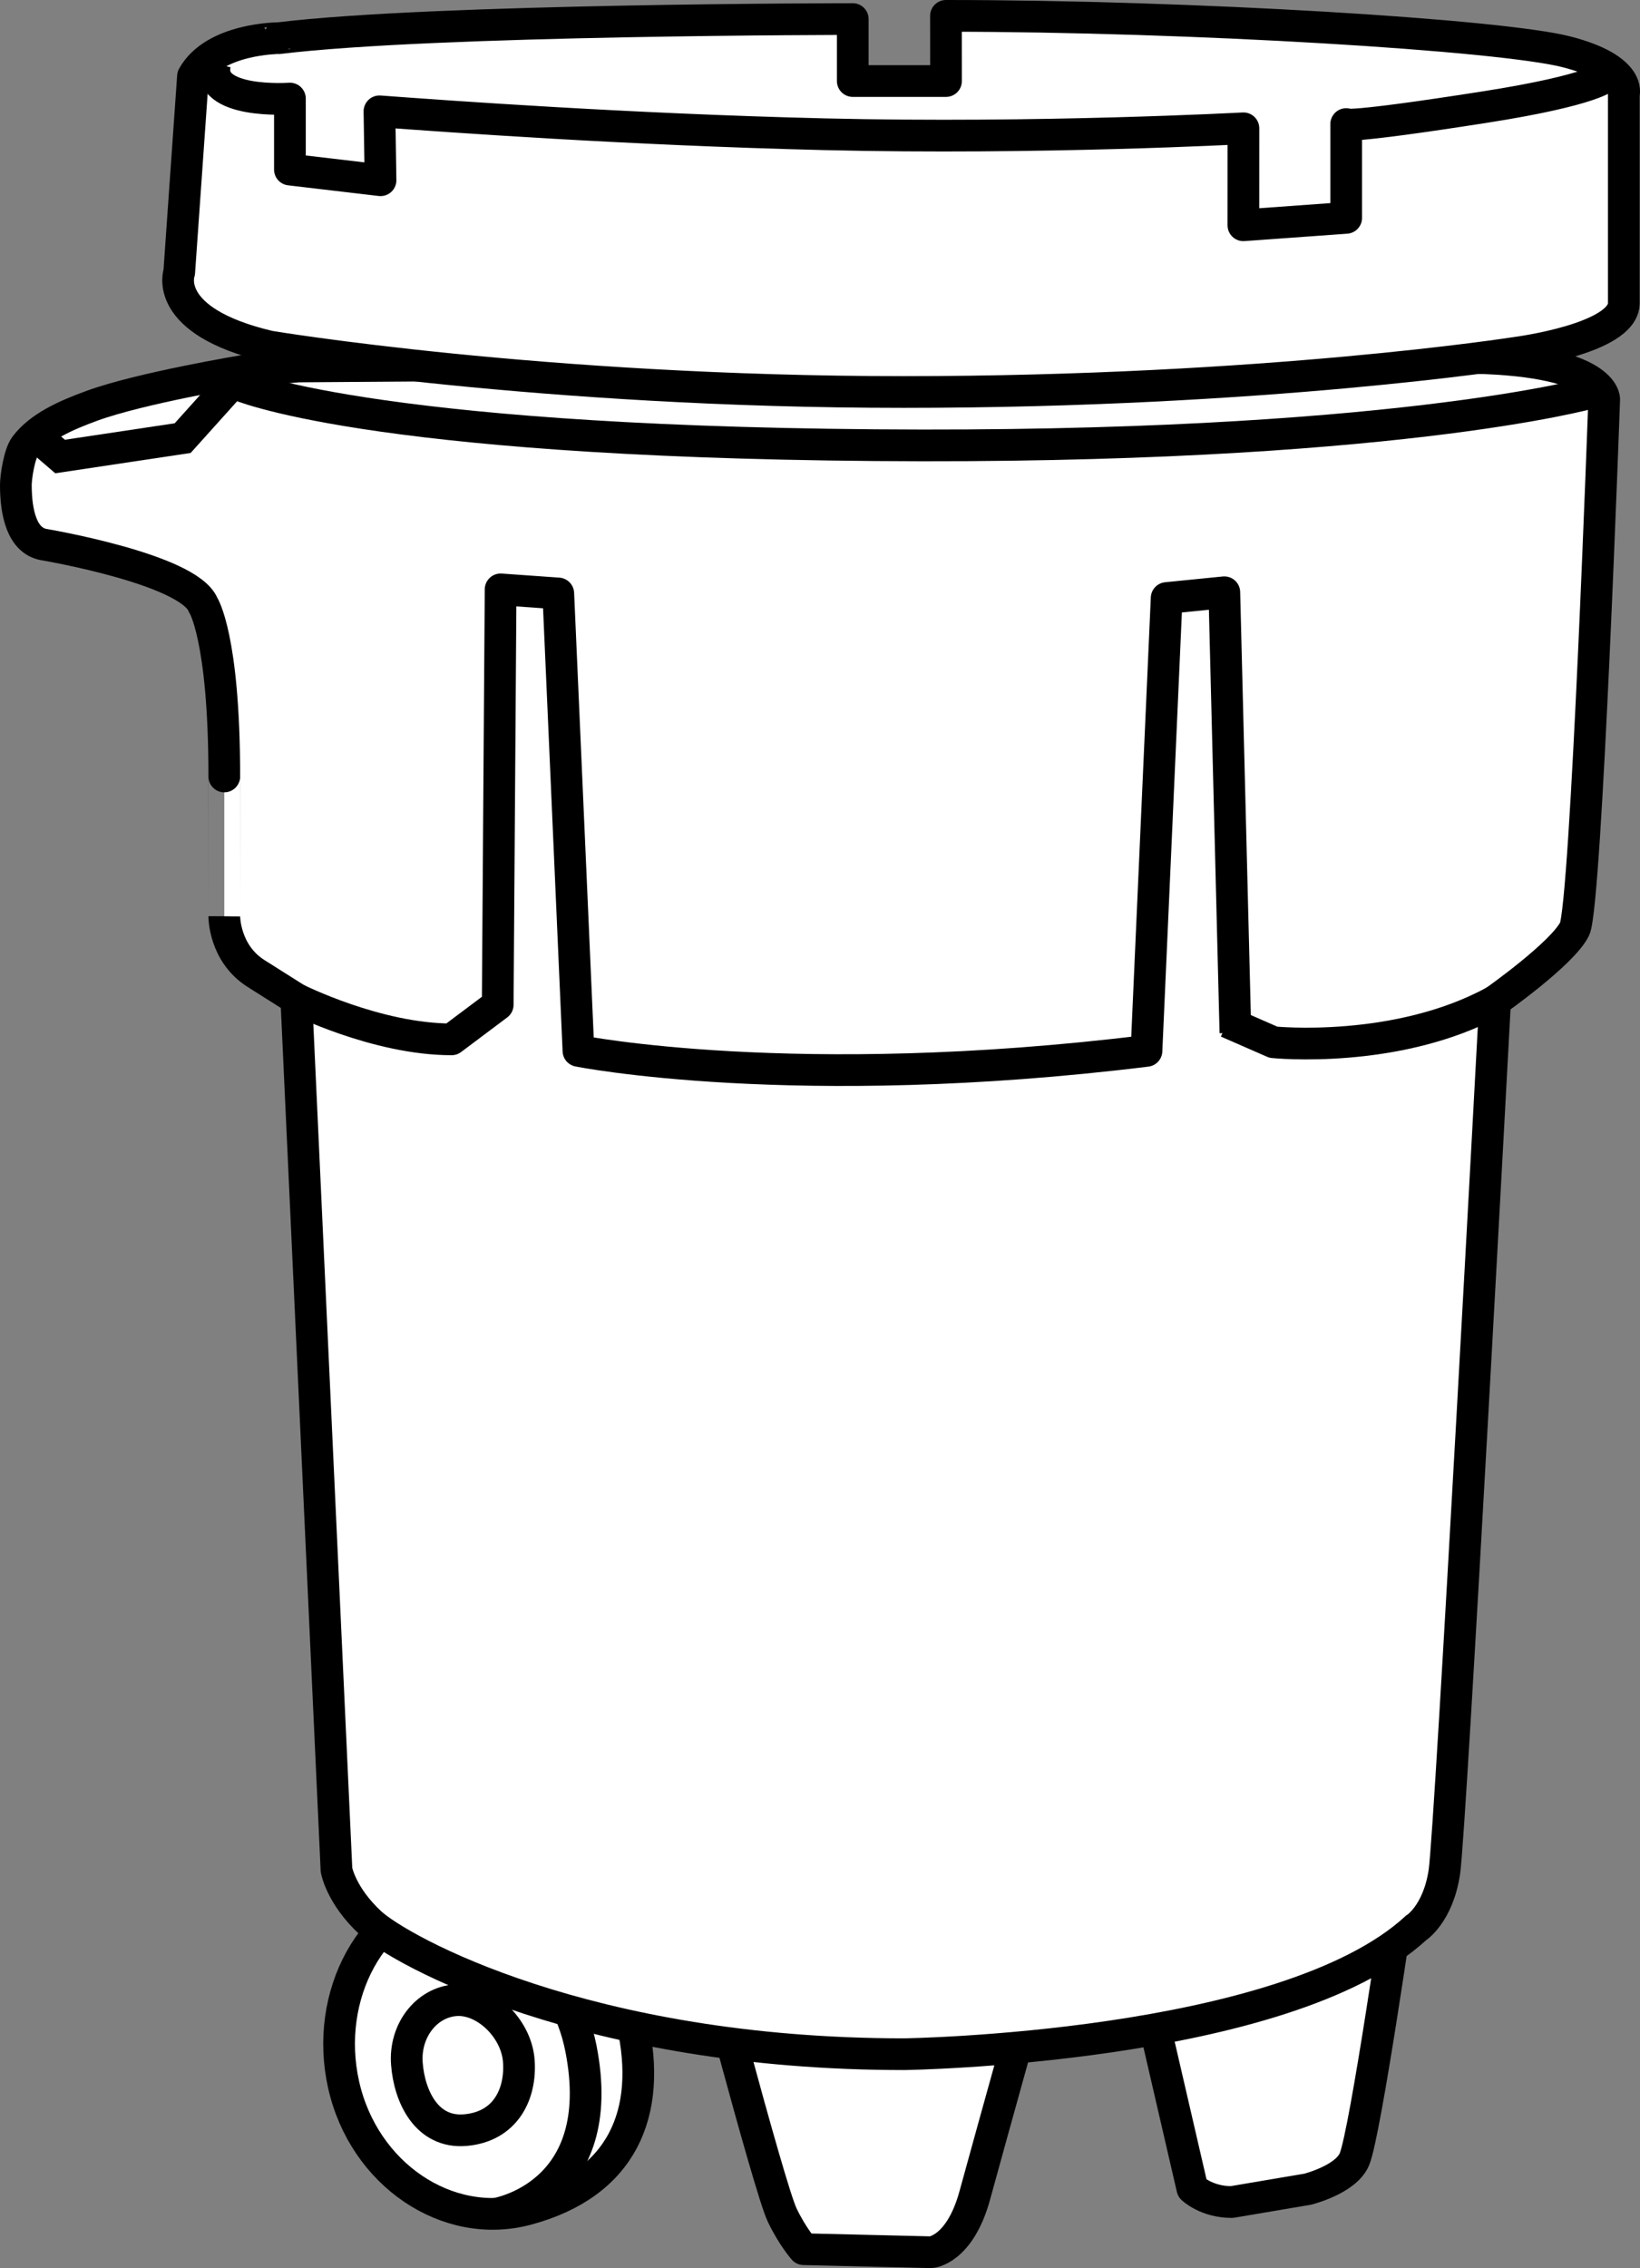 <?xml version="1.0" encoding="iso-8859-1"?>
<!-- Generator: Adobe Illustrator 28.1.0, SVG Export Plug-In . SVG Version: 6.00 Build 0)  -->
<svg version="1.1" id="image" xmlns="http://www.w3.org/2000/svg" xmlns:xlink="http://www.w3.org/1999/xlink" x="0px" y="0px"
	 width="41.379px" height="57.205px" viewBox="0 0 41.379 57.205" enable-background="new 0 0 41.379 57.205"
	 xml:space="preserve">
<rect x="0" y="0" width="41.379" height="57.205" fill="#808080" stroke="none"/>
<g>
	<path fill="#FFFFFF" stroke="#000000" stroke-width="0.8" stroke-miterlimit="10" d="M8.67,52.581
		c0.506,2.259,2.618,3.68,4.622,3.143c2.411-0.645,3.17-2.431,2.664-4.689c-0.506-2.259-2.601-3.726-4.535-3.365
		C9.381,48.051,8.164,50.322,8.67,52.581z"/>
	<path fill="none" stroke="#000000" stroke-width="0.8" stroke-miterlimit="10" d="M12.51,55.835
		c0,0,2.877-0.455,2.148-4.167c-0.396-2.015-1.885-2.789-2.832-2.909"/>
	<path fill="none" stroke="#000000" stroke-width="0.8" stroke-miterlimit="10" d="M13.09,51.976
		c0.062,0.827-0.326,1.662-1.351,1.749c-0.975,0.083-1.411-0.85-1.473-1.677c-0.062-0.827,0.487-1.543,1.227-1.599
		S13.027,51.149,13.09,51.976z"/>
</g>
<path fill="#FFFFFF" stroke="#000000" stroke-width="0.8" stroke-linejoin="round" stroke-miterlimit="10" d="M17.58,48.208
	c0,0,1.823,6.961,2.154,7.656c0.26,0.546,0.544,0.864,0.544,0.864l3.216,0.077c0,0,0.725-0.051,1.104-1.445
	c0.38-1.394,1.893-6.813,1.893-6.813L17.58,48.208z"/>
<path fill="#FFFFFF" stroke="#000000" stroke-width="0.8" stroke-linejoin="round" stroke-miterlimit="10" d="M28.396,47.898
	l1.688,7.297c0,0,0.356,0.344,0.994,0.344l1.914-0.324c0,0,0.967-0.239,1.182-0.757
	c0.281-0.678,1.144-6.689,1.144-6.689L28.396,47.898z"/>
<path fill="#FFFFFF" stroke="#000000" stroke-width="0.8" stroke-miterlimit="10" d="M6.132,9.356
	c0,0-2.574,0.428-3.803,0.875c-0.679,0.247-1.332,0.537-1.696,1.025C0.487,11.452,0.4,12.03,0.4,12.233
	c0,0.708,0.157,1.392,0.691,1.499c0,0,3.66,0.615,4.034,1.524c0,0,0.534,0.8,0.534,4.328s0,3.527,0,3.527
	s-0.007,0.932,0.802,1.443c1.015,0.641,1.015,0.641,1.015,0.641l1.014,21.967c0,0,0.107,0.64,0.855,1.335
	s5.452,3.313,13.469,3.313c0,0,9.595-0.133,12.908-3.179c0,0,0.561-0.348,0.721-1.417s1.28-21.968,1.28-21.968
	s1.695-1.191,2.006-1.815c0.293-0.588,0.747-13.361,0.747-13.361s0.027-0.962-3.261-1.043L7.531,9.243L6.132,9.356z"
	/>
<g>
	<path fill="#FFFFFF" stroke="#000000" stroke-width="0.8" stroke-linejoin="round" stroke-miterlimit="10" d="M4.869,1.925
		l-0.347,4.943c0,0-0.454,1.229,2.272,1.871c0,0,6.867,1.148,16.006,1.148s15.445-0.989,15.445-0.989
		s2.726-0.347,2.726-1.255V2.377c0,0,0.214-0.641-1.443-1.069C37.871,0.881,30.068,0.4,23.868,0.4l0.001,1.644h-2.353
		V0.481c0,0-10.555,0.001-14.483,0.482C7.034,0.962,5.403,0.962,4.869,1.925z"/>
	<path fill="none" stroke="#000000" stroke-width="0.8" stroke-linejoin="round" stroke-miterlimit="10" d="M40.524,1.928
		c0,0-0.282,0.338-3.054,0.772c-3.597,0.563-3.504,0.429-3.504,0.429v2.366L31.372,5.682l0.001-2.446
		c0,0-5.145,0.28-10.564,0.15C15.882,3.268,11.292,2.935,9.574,2.808l0.027,1.738L7.315,4.277v-1.791
		c0,0-2.129,0.155-1.888-0.881"/>
</g>
<path fill="none" stroke="#000000" stroke-width="0.8" stroke-linejoin="round" stroke-miterlimit="10" d="M7.477,25.195
	c0,0,2.025,1.019,3.917,1.019l1.164-0.873l0.073-10.476l1.455,0.103l0.509,11.537c0,0,5.457,1.091,14.332,0
	l0.509-11.422l1.455-0.145l0.28,11.112"/>
<path fill="none" stroke="#000000" stroke-width="0.8" stroke-linejoin="round" stroke-miterlimit="10" d="M30.965,25.778
	l1.164,0.509c0,0,3.117,0.32,5.596-1.041"/>
<polyline fill="none" stroke="#000000" stroke-width="0.8" stroke-miterlimit="10" points="0.975,11.05 1.516,11.514 
	4.609,11.05 6.132,9.356 "/>
<path fill="none" stroke="#000000" stroke-width="0.8" stroke-miterlimit="10" d="M40.131,9.91c0,0-5.095,1.426-18.064,1.318
	C9.169,11.122,5.998,9.697,5.998,9.697"/>
</svg>
